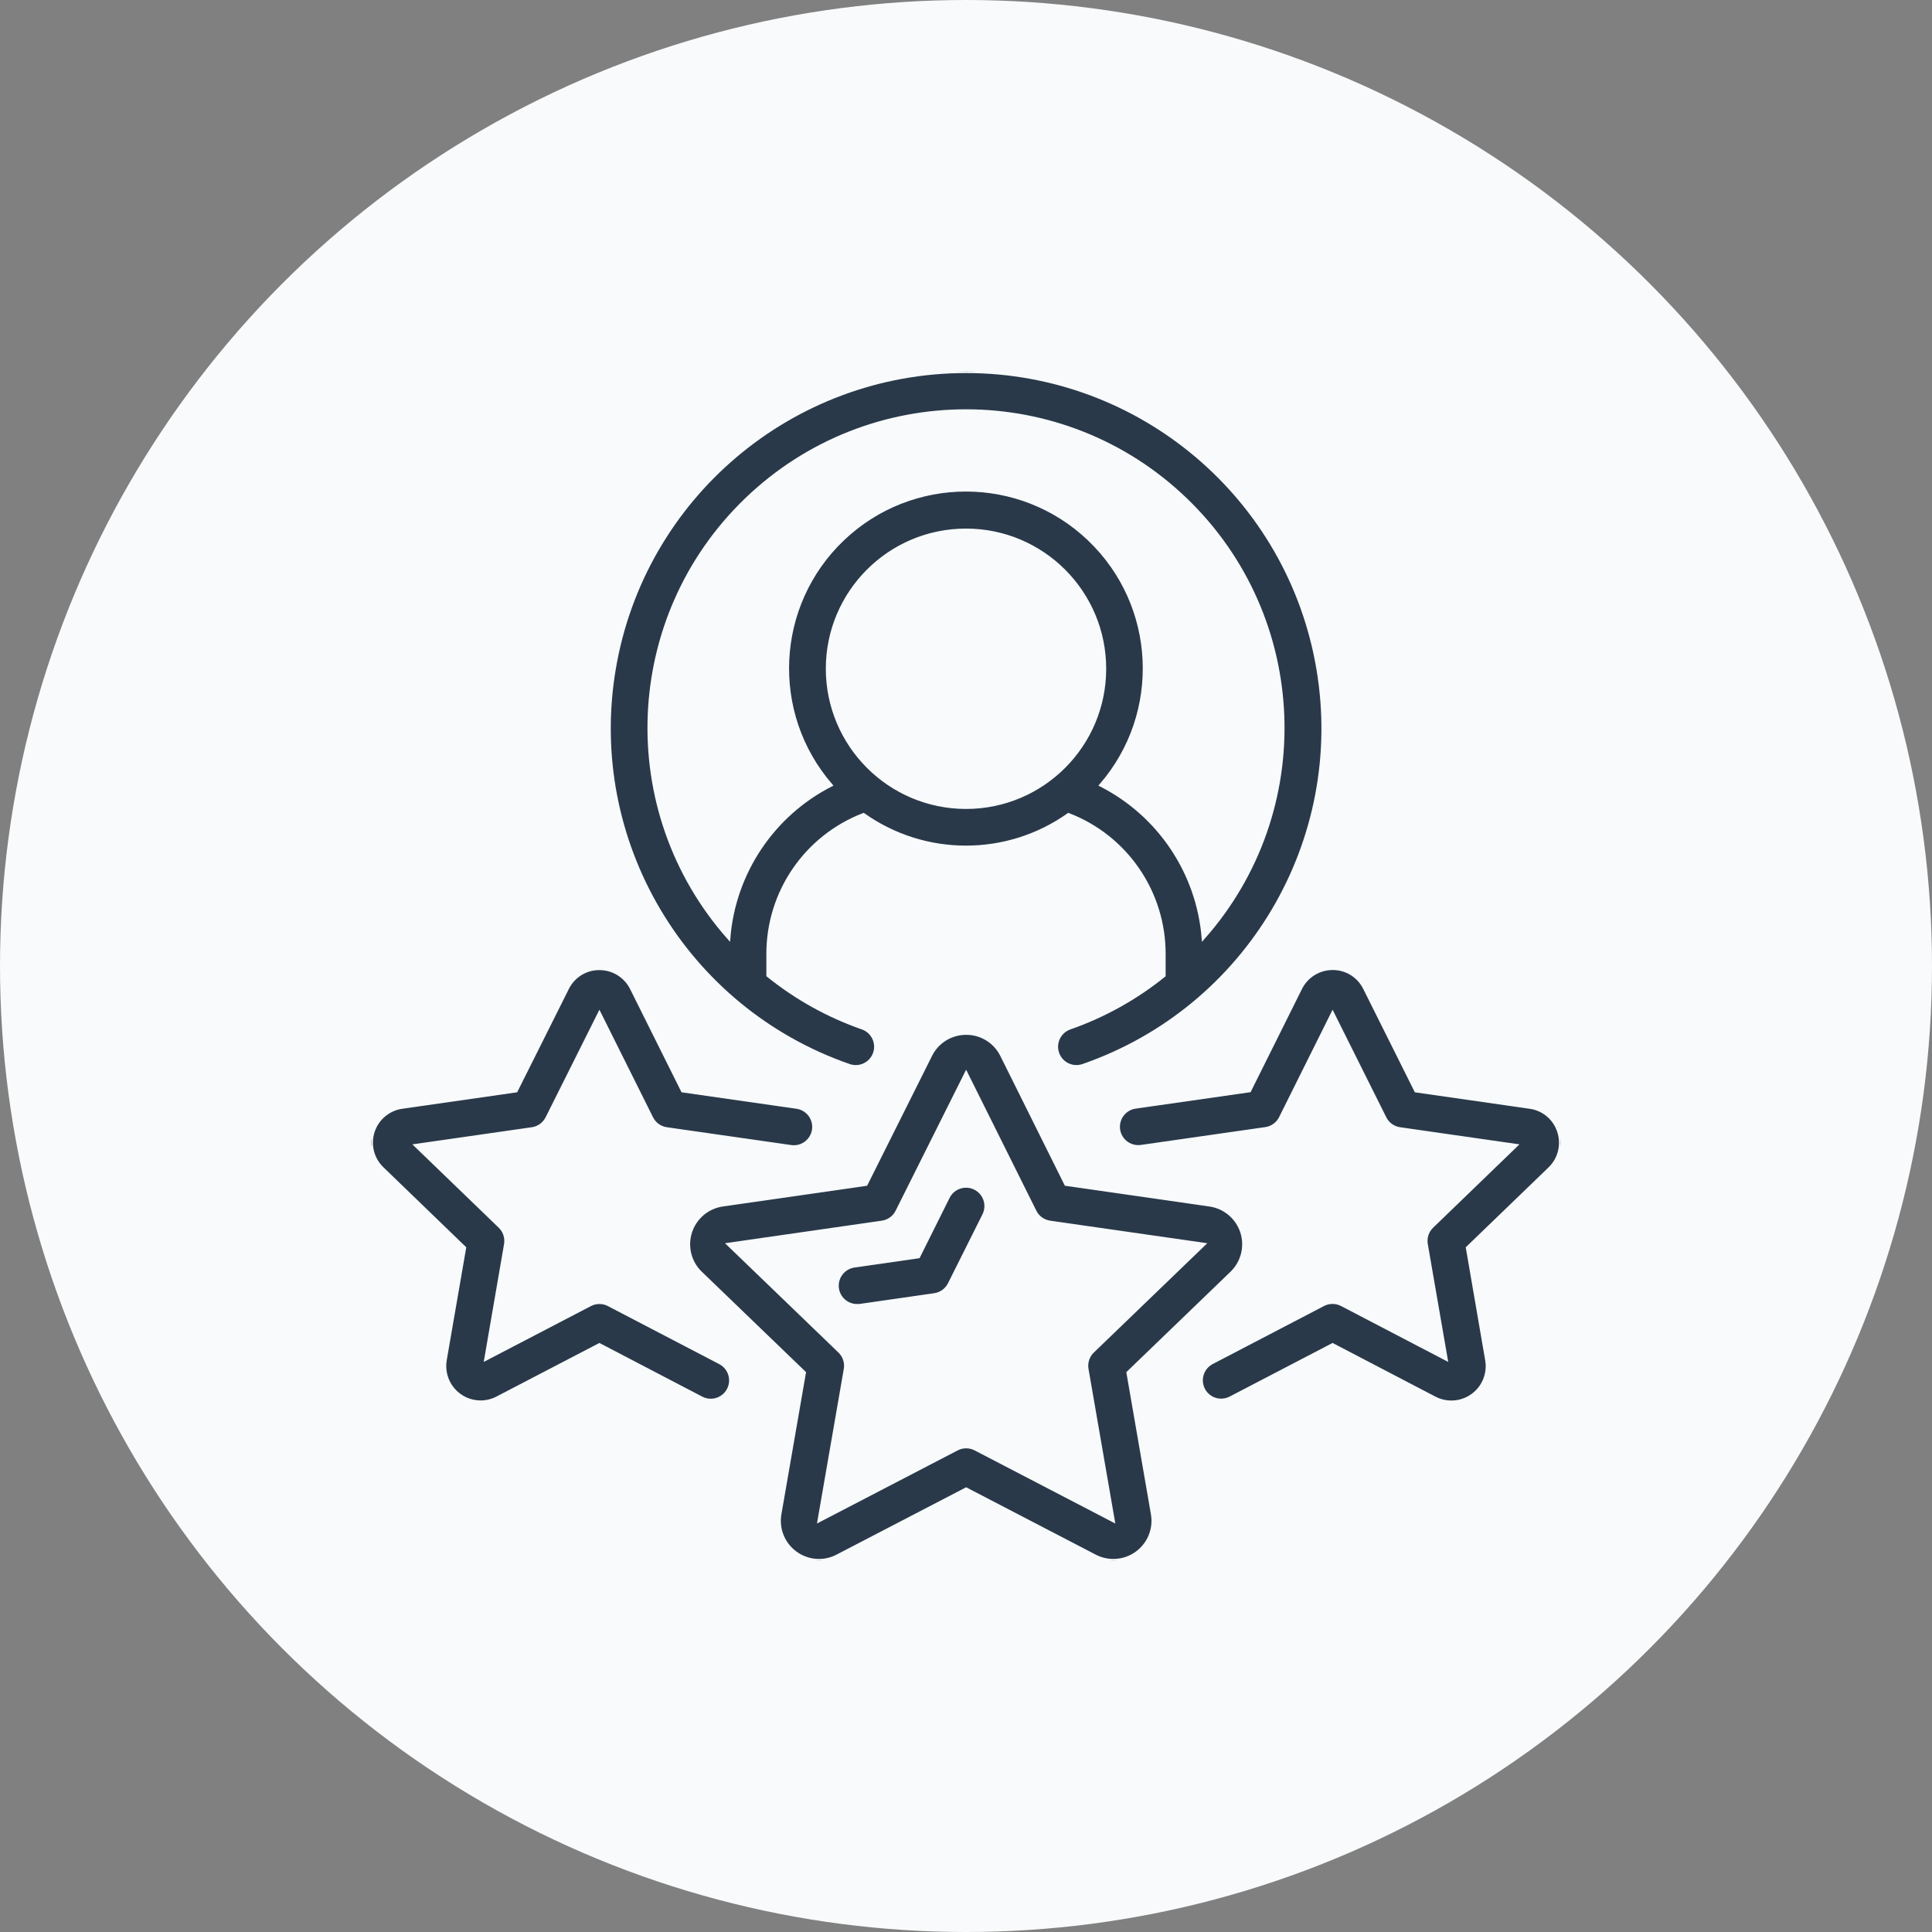 <?xml version="1.0" encoding="UTF-8"?> <svg xmlns="http://www.w3.org/2000/svg" width="130" height="130" viewBox="0 0 130 130" fill="none"><rect x="0" y="0" width="130" height="130" fill="#808080" stroke="none"/><circle cx="65" cy="65" r="65" fill="#F8FAFB"></circle><g clip-path="url(#clip0_77_553)"><path d="M71.991 69.173C71.541 69.33 71.209 69.715 71.119 70.183C71.03 70.651 71.197 71.131 71.558 71.442C71.919 71.754 72.418 71.849 72.868 71.692C83.942 67.854 90.626 56.581 88.68 45.023C86.734 33.465 76.727 25.002 65.007 25.002C53.286 25.002 43.279 33.465 41.333 45.023C39.387 56.581 46.071 67.854 57.145 71.692C57.841 71.934 58.602 71.566 58.843 70.87C59.085 70.174 58.717 69.414 58.021 69.172C55.716 68.368 53.566 67.172 51.667 65.639V64.187C51.661 60.027 54.222 56.296 58.105 54.805C62.236 57.732 67.764 57.732 71.895 54.805C75.778 56.296 78.339 60.027 78.333 64.187V65.644C76.437 67.175 74.291 68.369 71.991 69.173ZM55.667 45C55.667 39.845 59.845 35.667 65 35.667C70.155 35.667 74.333 39.845 74.333 45C74.333 50.155 70.155 54.333 65 54.333C59.848 54.328 55.673 50.152 55.667 45ZM74.067 52.831C78.259 47.989 77.91 40.709 73.275 36.29C68.639 31.871 61.35 31.871 56.715 36.29C52.079 40.709 51.731 47.989 55.923 52.831C51.997 54.838 49.392 58.738 49.043 63.133C41.442 54.567 41.961 41.528 50.218 33.593C58.475 25.657 71.525 25.657 79.782 33.593C88.039 41.528 88.558 54.567 80.957 63.133C80.606 58.735 77.998 54.834 74.067 52.831Z" fill="#29394A" stroke="#F8FAFB" stroke-width="0.2"></path><path d="M53.533 104.481C54.349 105.083 55.436 105.166 56.334 104.696L65.01 100.188L73.684 104.697C74.584 105.165 75.671 105.082 76.489 104.483C77.307 103.885 77.715 102.874 77.541 101.875L75.894 92.365L82.867 85.644C83.599 84.938 83.866 83.876 83.555 82.907C83.243 81.939 82.407 81.232 81.4 81.085L71.72 79.695L67.4 71.011C66.952 70.101 66.023 69.528 65.01 69.533C63.998 69.53 63.073 70.101 62.624 71.007L58.28 79.695L48.621 81.084C47.614 81.23 46.778 81.937 46.466 82.907C46.154 83.876 46.421 84.938 47.155 85.644L54.131 92.365L52.481 101.875C52.305 102.873 52.714 103.885 53.533 104.481ZM49 83.724L59.349 82.235C59.782 82.173 60.157 81.903 60.352 81.512L65.008 72.2L69.644 81.509C69.839 81.901 70.215 82.172 70.648 82.235L81.019 83.724L73.534 90.936C73.215 91.243 73.07 91.688 73.145 92.124L74.915 102.333L65.626 97.505C65.24 97.305 64.781 97.305 64.396 97.505L55.105 102.333L56.875 92.127C56.951 91.691 56.805 91.246 56.487 90.939L49 83.724Z" fill="#29394A" stroke="#F8FAFB" stroke-width="0.2"></path><path d="M31.267 83.963L29.964 91.495C29.838 92.197 30.03 92.919 30.487 93.466C30.944 94.014 31.62 94.332 32.333 94.333C32.723 94.333 33.107 94.239 33.452 94.059L40.333 90.477L47.211 94.067C47.633 94.287 48.141 94.265 48.543 94.009C48.945 93.753 49.18 93.302 49.159 92.826C49.138 92.35 48.865 91.921 48.443 91.701L40.949 87.795C40.563 87.594 40.103 87.594 39.717 87.795L32.681 91.46L34.015 83.727C34.09 83.291 33.945 82.846 33.627 82.539L27.964 77.072L35.8 75.947C36.233 75.884 36.607 75.614 36.803 75.223L40.333 68.164L43.851 75.221C44.046 75.614 44.422 75.885 44.856 75.947L53.228 77.147C53.957 77.251 54.633 76.744 54.737 76.015C54.841 75.286 54.334 74.611 53.605 74.507L45.925 73.407L42.489 66.511C42.082 65.69 41.244 65.173 40.328 65.177H40.32C39.414 65.175 38.587 65.69 38.187 66.503L34.733 73.407L27.076 74.505C26.159 74.628 25.394 75.266 25.11 76.145C24.825 77.025 25.071 77.991 25.743 78.627L31.267 83.963Z" fill="#29394A" stroke="#F8FAFB" stroke-width="0.2"></path><path d="M104.88 76.141C104.602 75.266 103.844 74.629 102.933 74.507L95.267 73.407L91.821 66.504C91.423 65.689 90.595 65.172 89.688 65.171H89.68C88.764 65.166 87.925 65.683 87.517 66.504L84.083 73.399L76.401 74.499C75.93 74.566 75.53 74.88 75.353 75.322C75.175 75.764 75.247 76.267 75.541 76.642C75.835 77.017 76.307 77.206 76.779 77.139L85.152 75.939C85.586 75.877 85.962 75.606 86.157 75.213L89.667 68.164L93.191 75.223C93.386 75.614 93.761 75.884 94.193 75.947L102.025 77.071L96.363 82.537C96.044 82.844 95.899 83.29 95.975 83.725L97.315 91.459L90.279 87.789C89.893 87.588 89.433 87.588 89.047 87.789L81.553 91.696C81.131 91.916 80.858 92.345 80.837 92.821C80.817 93.297 81.051 93.748 81.453 94.004C81.855 94.259 82.363 94.281 82.785 94.061L89.667 90.477L96.547 94.067C97.361 94.49 98.345 94.414 99.085 93.871C99.825 93.328 100.192 92.412 100.032 91.508L98.733 83.963L104.261 78.629C104.93 77.989 105.171 77.021 104.88 76.141Z" fill="#29394A" stroke="#F8FAFB" stroke-width="0.2"></path><path d="M57.667 87.852C57.731 87.852 57.795 87.847 57.859 87.837L62.873 87.116C63.306 87.054 63.68 86.784 63.876 86.393L66.196 81.755C66.527 81.096 66.262 80.293 65.603 79.961C64.944 79.63 64.141 79.896 63.809 80.555L61.809 84.569L57.483 85.192C56.79 85.291 56.291 85.909 56.341 86.607C56.391 87.305 56.972 87.846 57.672 87.845L57.667 87.852Z" fill="#29394A" stroke="#F8FAFB" stroke-width="0.2"></path></g><defs><clipPath id="clip0_77_553"><rect width="80" height="80" fill="white" transform="translate(25 25)"></rect></clipPath></defs></svg> 